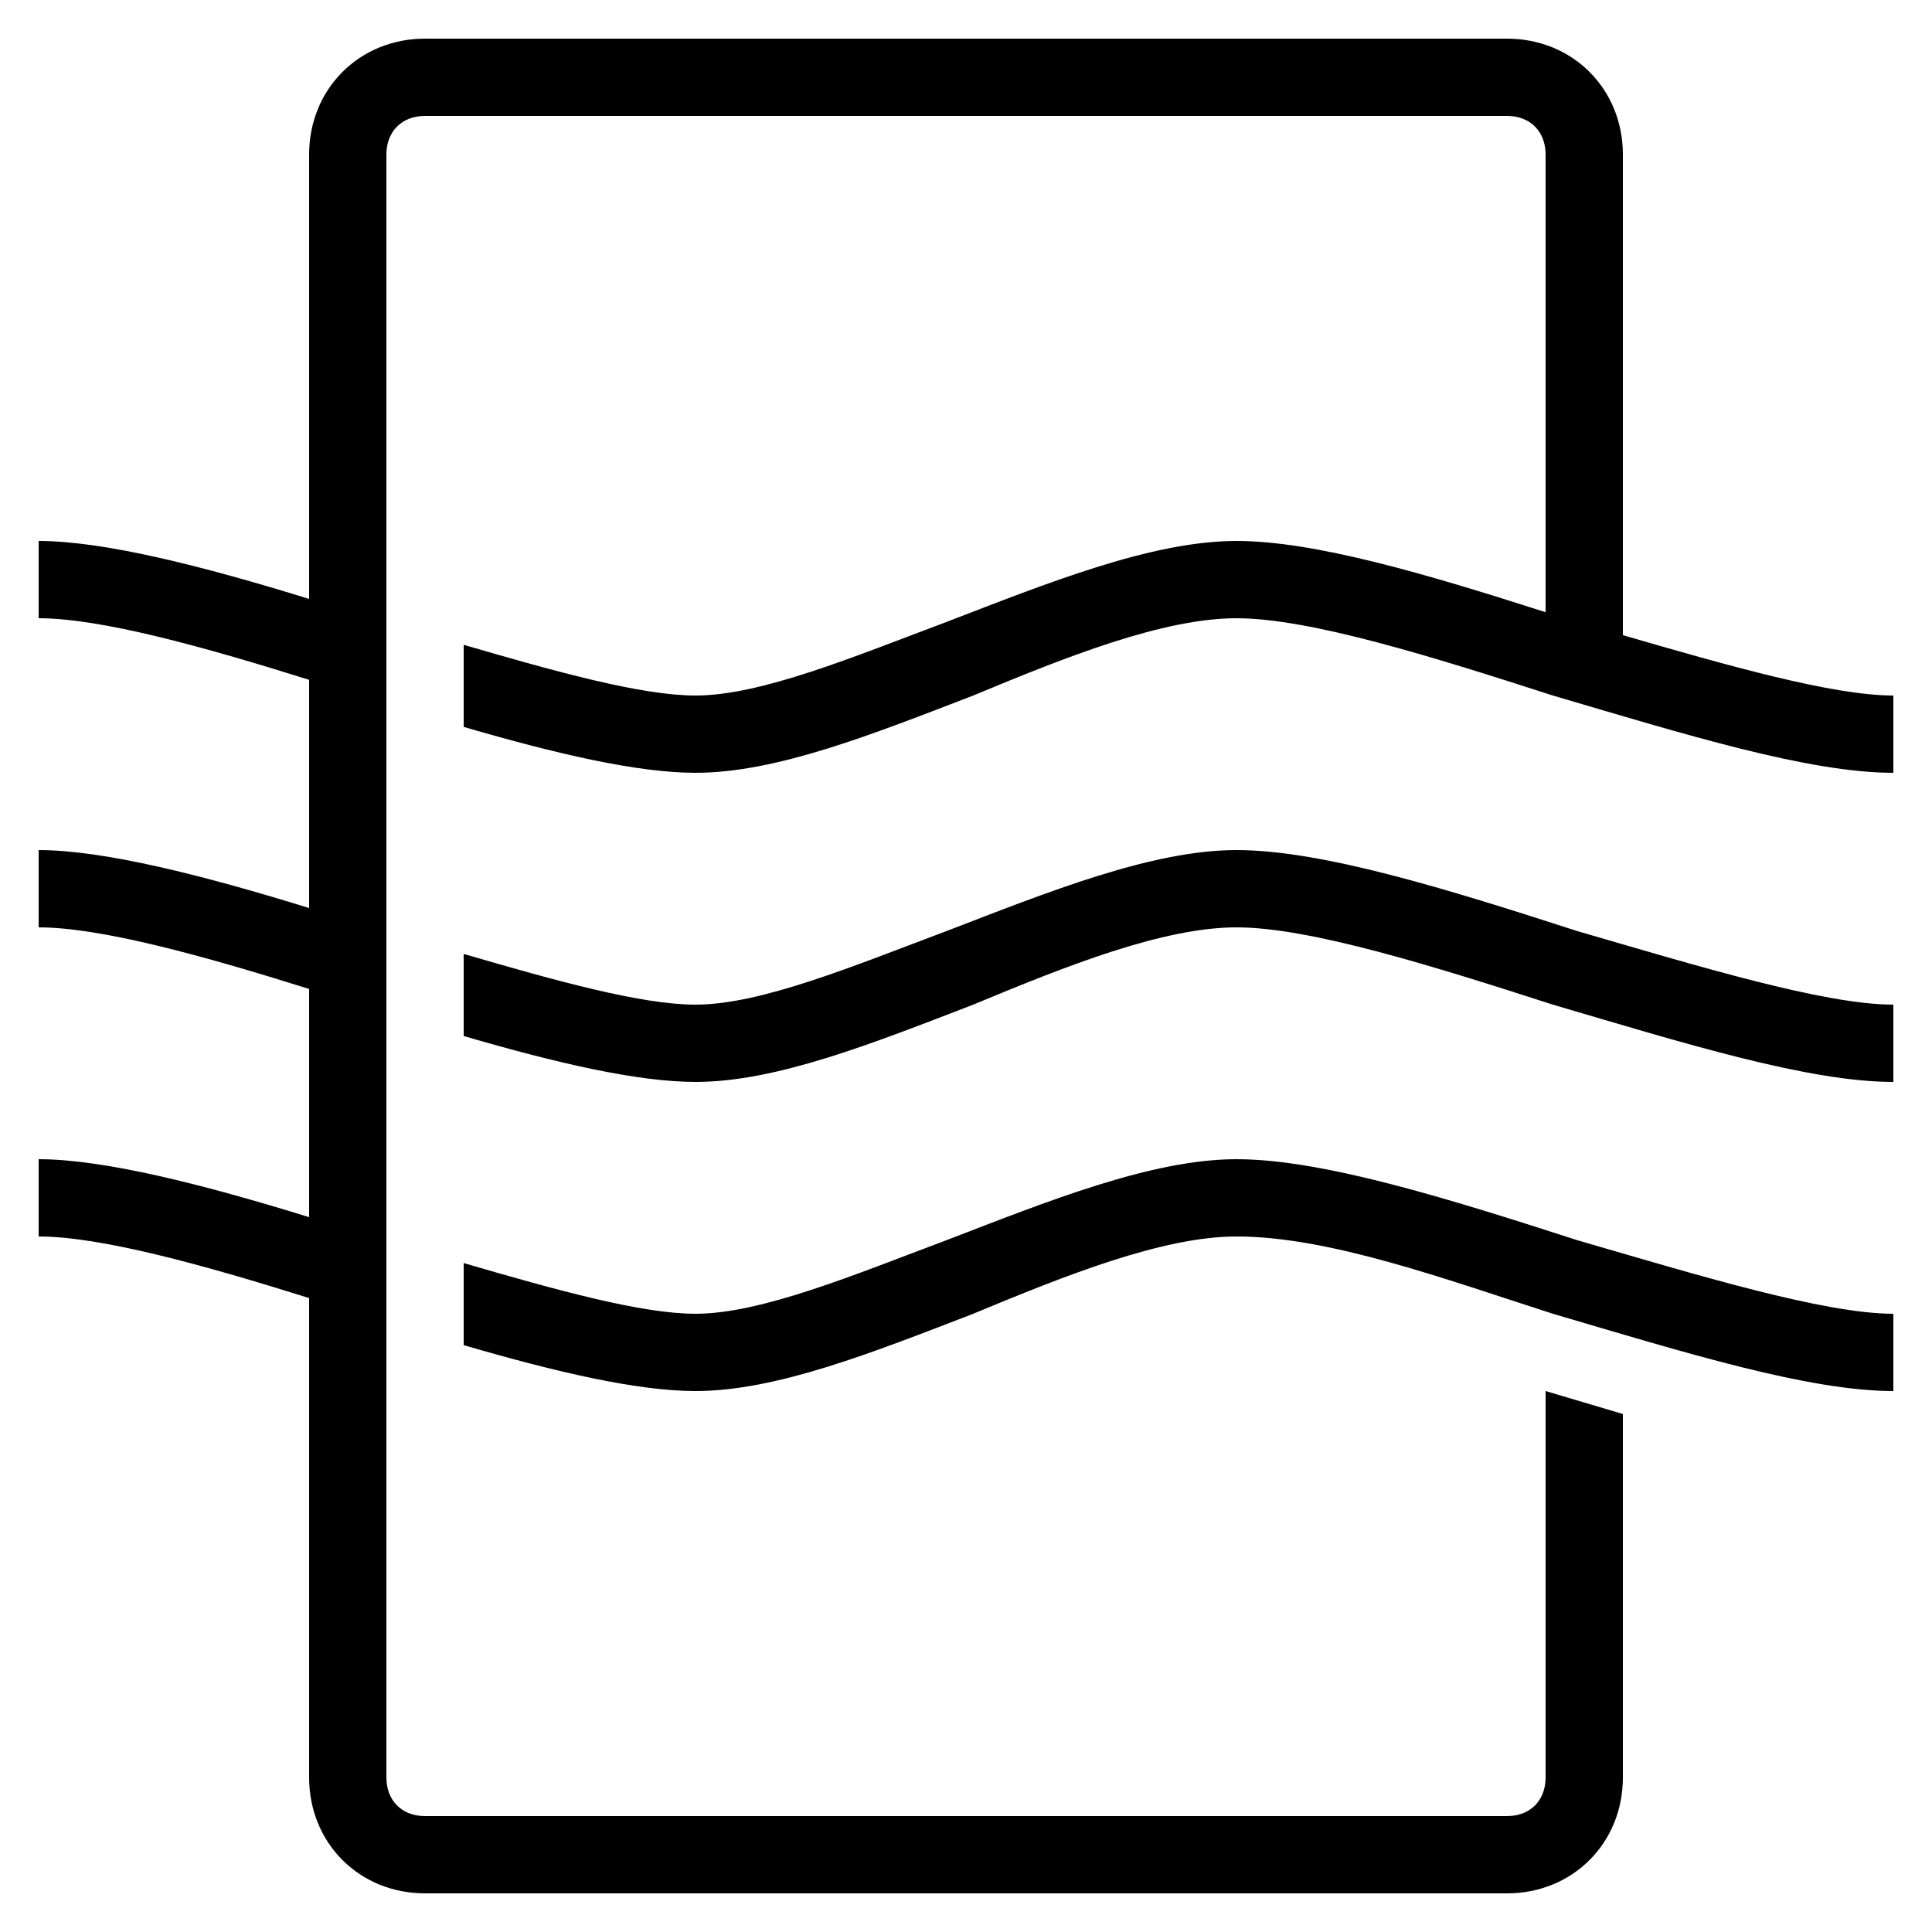<?xml version="1.0"?>
<svg xmlns="http://www.w3.org/2000/svg" viewBox="0 0 50 50" enable-background="new 0 0 50 50">
    <path d="M 11 1 C 9.3 1 8 2.3 8 4 L 8 15.5 C 5.27 14.655 2.692 14 1 14 L 1 16 C 2.605 16 5.249 16.73 8 17.594 L 8 23.5 C 5.27 22.655 2.692 22 1 22 L 1 24 C 2.605 24 5.249 24.73 8 25.594 L 8 31.5 C 5.27 30.655 2.692 30 1 30 L 1 32 C 2.605 32 5.249 32.73 8 33.594 L 8 46 C 8 47.7 9.3 49 11 49 L 39 49 C 40.7 49 42 47.7 42 46 L 42 36.594 L 40 36 L 40 46 C 40 46.6 39.6 47 39 47 L 11 47 C 10.4 47 10 46.6 10 46 L 10 4 C 10 3.4 10.4 3 11 3 L 39 3 C 39.6 3 40 3.4 40 4 L 40 15.844 C 36.911 14.853 34.021 14 32 14 C 29.8 14 27.1 15.094 24.5 16.094 C 22.1 16.994 19.7 18 18 18 C 16.6 18 14.4 17.387 12 16.688 L 12 18.812 C 14.4 19.512 16.5 20 18 20 C 20.1 20 22.587 19 25.188 18 C 27.587 17 30.1 16 32 16 C 33.9 16 37.087 17 40.188 18 C 43.587 19 46.8 20 49 20 L 49 18 C 47.431 18 44.723 17.229 42 16.438 L 42 4 C 42 2.3 40.7 1 39 1 L 11 1 z M 32 22 C 29.8 22 27.1 23.094 24.5 24.094 C 22.1 24.994 19.7 26 18 26 C 16.6 26 14.4 25.387 12 24.688 L 12 26.812 C 14.4 27.512 16.5 28 18 28 C 20.1 28 22.587 27 25.188 26 C 27.587 25 30.1 24 32 24 C 33.9 24 37.087 25 40.188 26 C 43.587 27 46.8 28 49 28 L 49 26 C 47.2 26 43.913 24.994 40.812 24.094 C 37.413 22.994 34.2 22 32 22 z M 32 30 C 29.8 30 27.1 31.094 24.5 32.094 C 22.1 32.994 19.7 34 18 34 C 16.6 34 14.4 33.388 12 32.688 L 12 34.812 C 14.4 35.513 16.5 36 18 36 C 20.1 36 22.587 35 25.188 34 C 27.587 33 30.1 32 32 32 C 34.4 32 37.388 33.1 40.188 34 C 43.587 35 46.8 36 49 36 L 49 34 C 47.2 34 43.913 32.994 40.812 32.094 C 37.413 30.994 34.2 30 32 30 z"/>
</svg>
